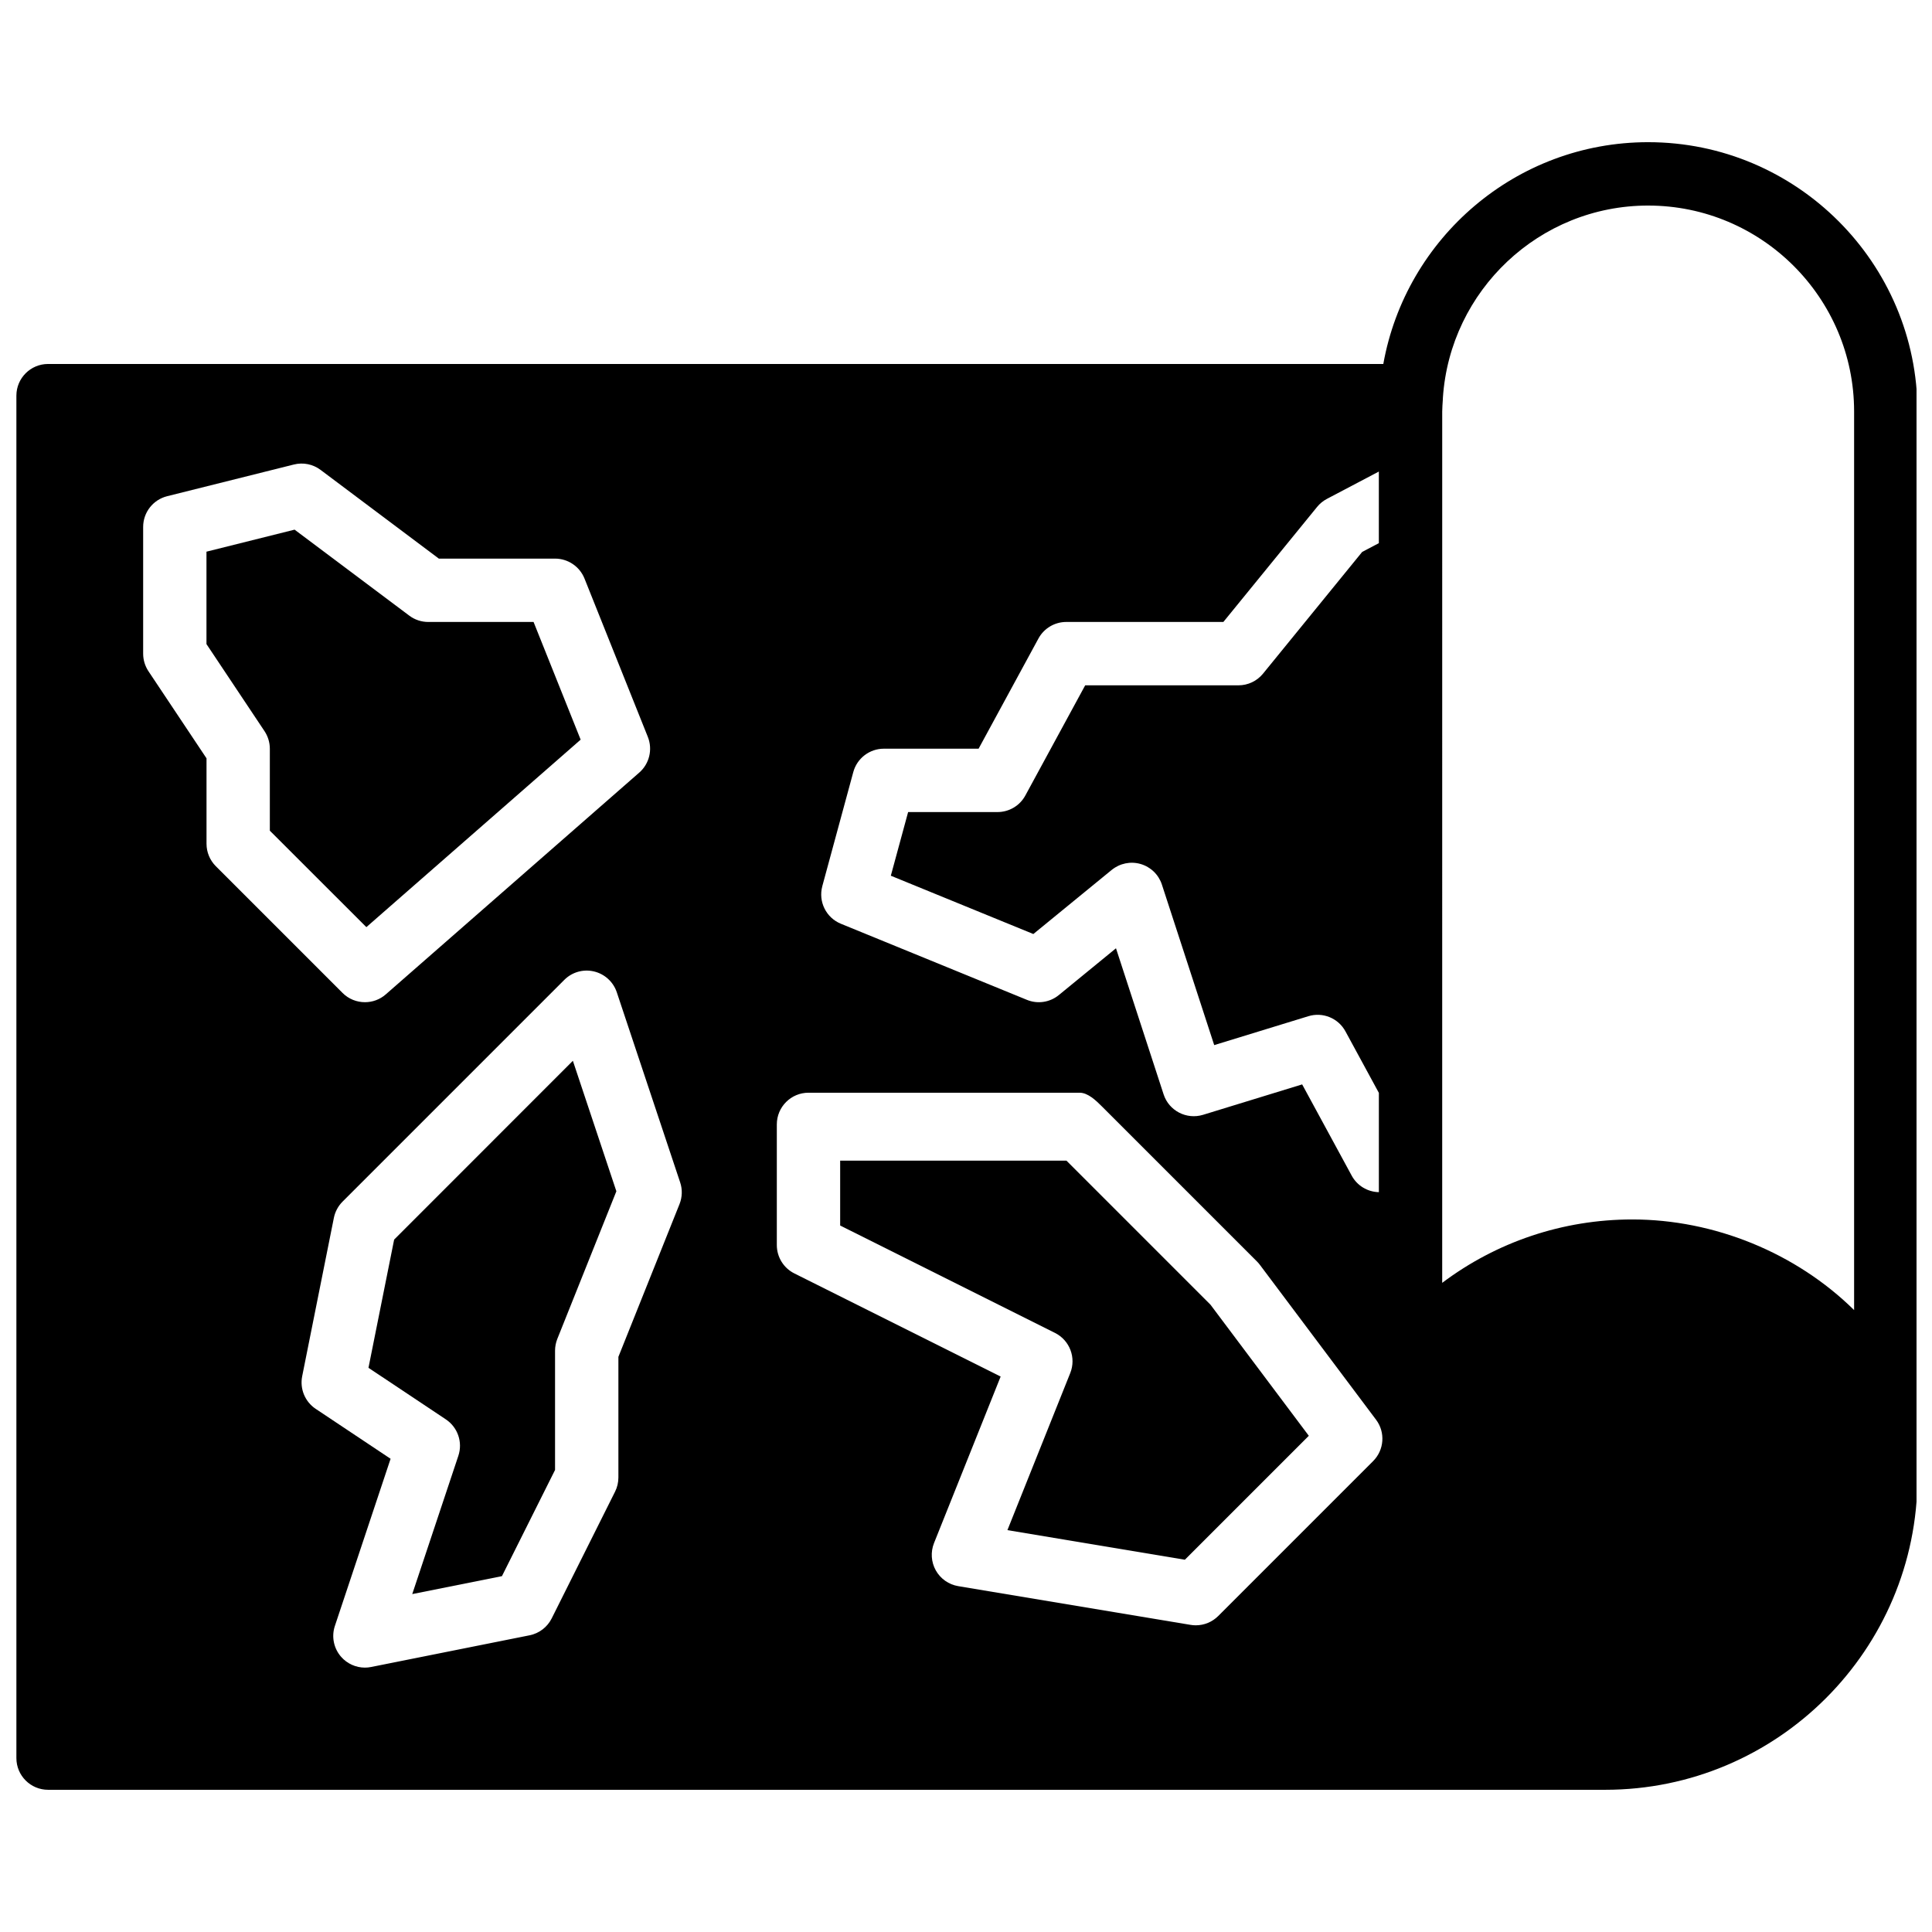 <?xml version="1.0" encoding="UTF-8"?>
<!-- Uploaded to: SVG Repo, www.svgrepo.com, Generator: SVG Repo Mixer Tools -->
<svg width="800px" height="800px" version="1.1" viewBox="144 144 512 512" xmlns="http://www.w3.org/2000/svg">
 <defs>
  <clipPath id="a">
   <path d="m148.09 181h503.81v438h-503.81z"/>
  </clipPath>
 </defs>
 <g clip-path="url(#a)">
  <path d="m580.78 181.68c-35.047 0-64.219 25.418-70.188 58.777h-353.85c-4.637 0-8.398 3.762-8.398 8.398v361.06c0 4.637 3.762 8.398 8.398 8.398h412.64c45.645 0 82.766-37.129 82.766-82.766l0.004-18.922v-263.57c0-39.355-32.02-71.375-71.375-71.375zm0 16.797c30.094 0 54.578 24.484 54.578 54.578v238.13c-15.441-15.207-37.105-24.016-58.777-24.016-18.43 0-35.996 5.969-50.383 16.801v-32.395l0.004-198.52c0-1.051 0.102-2.082 0.16-3.125 0.008-0.184 0.016-0.301 0.023-0.555 1.906-28.379 25.543-50.898 54.395-50.898zm-218.86 180.36 8.211-30.23c0.992-3.66 4.316-6.195 8.102-6.195h25.105l15.863-29.203c1.469-2.703 4.301-4.383 7.379-4.383h41.625l24.848-30.496c0.715-0.875 1.594-1.594 2.602-2.125l13.754-7.238v18.977l-4.418 2.324-26.281 32.262c-1.594 1.957-3.988 3.09-6.508 3.09h-40.617l-15.863 29.203c-1.469 2.703-4.301 4.383-7.379 4.383h-23.68l-4.586 16.871 37.77 15.449 20.766-16.988c2.148-1.746 5.019-2.344 7.684-1.562 2.66 0.781 4.762 2.82 5.617 5.449l13.863 42.539 24.945-7.656c3.812-1.176 7.934 0.504 9.84 4.023l8.852 16.297v26.309c-2.996-0.066-5.75-1.715-7.188-4.359l-13.141-24.199-26.273 8.062c-4.375 1.328-9.027-1.066-10.445-5.426l-12.621-38.711-15.133 12.387c-2.383 1.957-5.644 2.453-8.496 1.27l-49.266-20.152c-3.93-1.598-6.039-5.871-4.93-9.969zm-163.19-11.227v-22.645l-15.383-23.074c-0.914-1.379-1.41-2.996-1.41-4.66v-33.586c0-3.856 2.621-7.211 6.356-8.145l33.586-8.398c2.453-0.621 5.055-0.094 7.078 1.426l31.344 23.512h30.793c3.434 0 6.516 2.09 7.801 5.273l16.793 41.984c1.316 3.309 0.41 7.094-2.266 9.438l-67.176 58.777c-1.586 1.395-3.559 2.082-5.535 2.082-2.148 0-4.309-0.824-5.938-2.461l-33.586-33.586c-1.574-1.574-2.457-3.715-2.457-5.938zm125.35 95.488-16.199 40.48v31.977c0 1.301-0.301 2.594-0.883 3.754l-16.793 33.586c-1.16 2.316-3.324 3.973-5.859 4.477l-41.984 8.398c-0.547 0.109-1.102 0.168-1.645 0.168-2.383 0-4.684-1.016-6.297-2.84-1.98-2.242-2.621-5.375-1.672-8.211l14.762-44.293-19.852-13.234c-2.828-1.891-4.242-5.297-3.578-8.633l8.398-41.984c0.328-1.621 1.125-3.113 2.293-4.289l58.777-58.777c2.059-2.066 5.019-2.906 7.867-2.234 2.828 0.672 5.113 2.754 6.039 5.516l16.793 50.383c0.629 1.859 0.57 3.91-0.168 5.758zm183.81 68.113-41.051 41.051c-1.586 1.586-3.727 2.461-5.938 2.461-0.461 0-0.914-0.035-1.387-0.117l-61.574-10.262c-2.504-0.418-4.695-1.949-5.938-4.164-1.242-2.215-1.418-4.879-0.48-7.238l17.66-44.141-54.672-27.332c-2.848-1.418-4.644-4.332-4.644-7.516v-31.973c0-4.637 3.762-8.398 8.398-8.398h71.844c2.227 0 4.367 2.09 5.938 3.66l41.051 41.051c0.285 0.277 0.539 0.578 0.781 0.898l30.793 41.051c2.508 3.336 2.172 8.016-0.781 10.969z"/>
 </g>
 <path d="m426.62 451.58h-59.969v17.195l56.938 28.465c3.906 1.957 5.66 6.574 4.039 10.629l-16.652 41.633 47.023 7.844 32.848-32.848-26.062-34.746z"/>
 <path d="m241.09 389.7 56.789-49.684-12.477-31.188h-27.902c-1.812 0-3.586-0.586-5.039-1.68l-30.391-22.785-23.352 5.836v24.492l15.383 23.074c0.914 1.379 1.41 2.996 1.41 4.66v21.715z"/>
 <path d="m248.45 472.51-6.801 33.973 20.512 13.672c3.148 2.098 4.508 6.047 3.309 9.641l-12.219 36.652 23.77-4.754 14.074-28.137v-31.605c0-1.066 0.203-2.125 0.598-3.125l15.652-39.129-11.527-34.578z"/>
</svg>